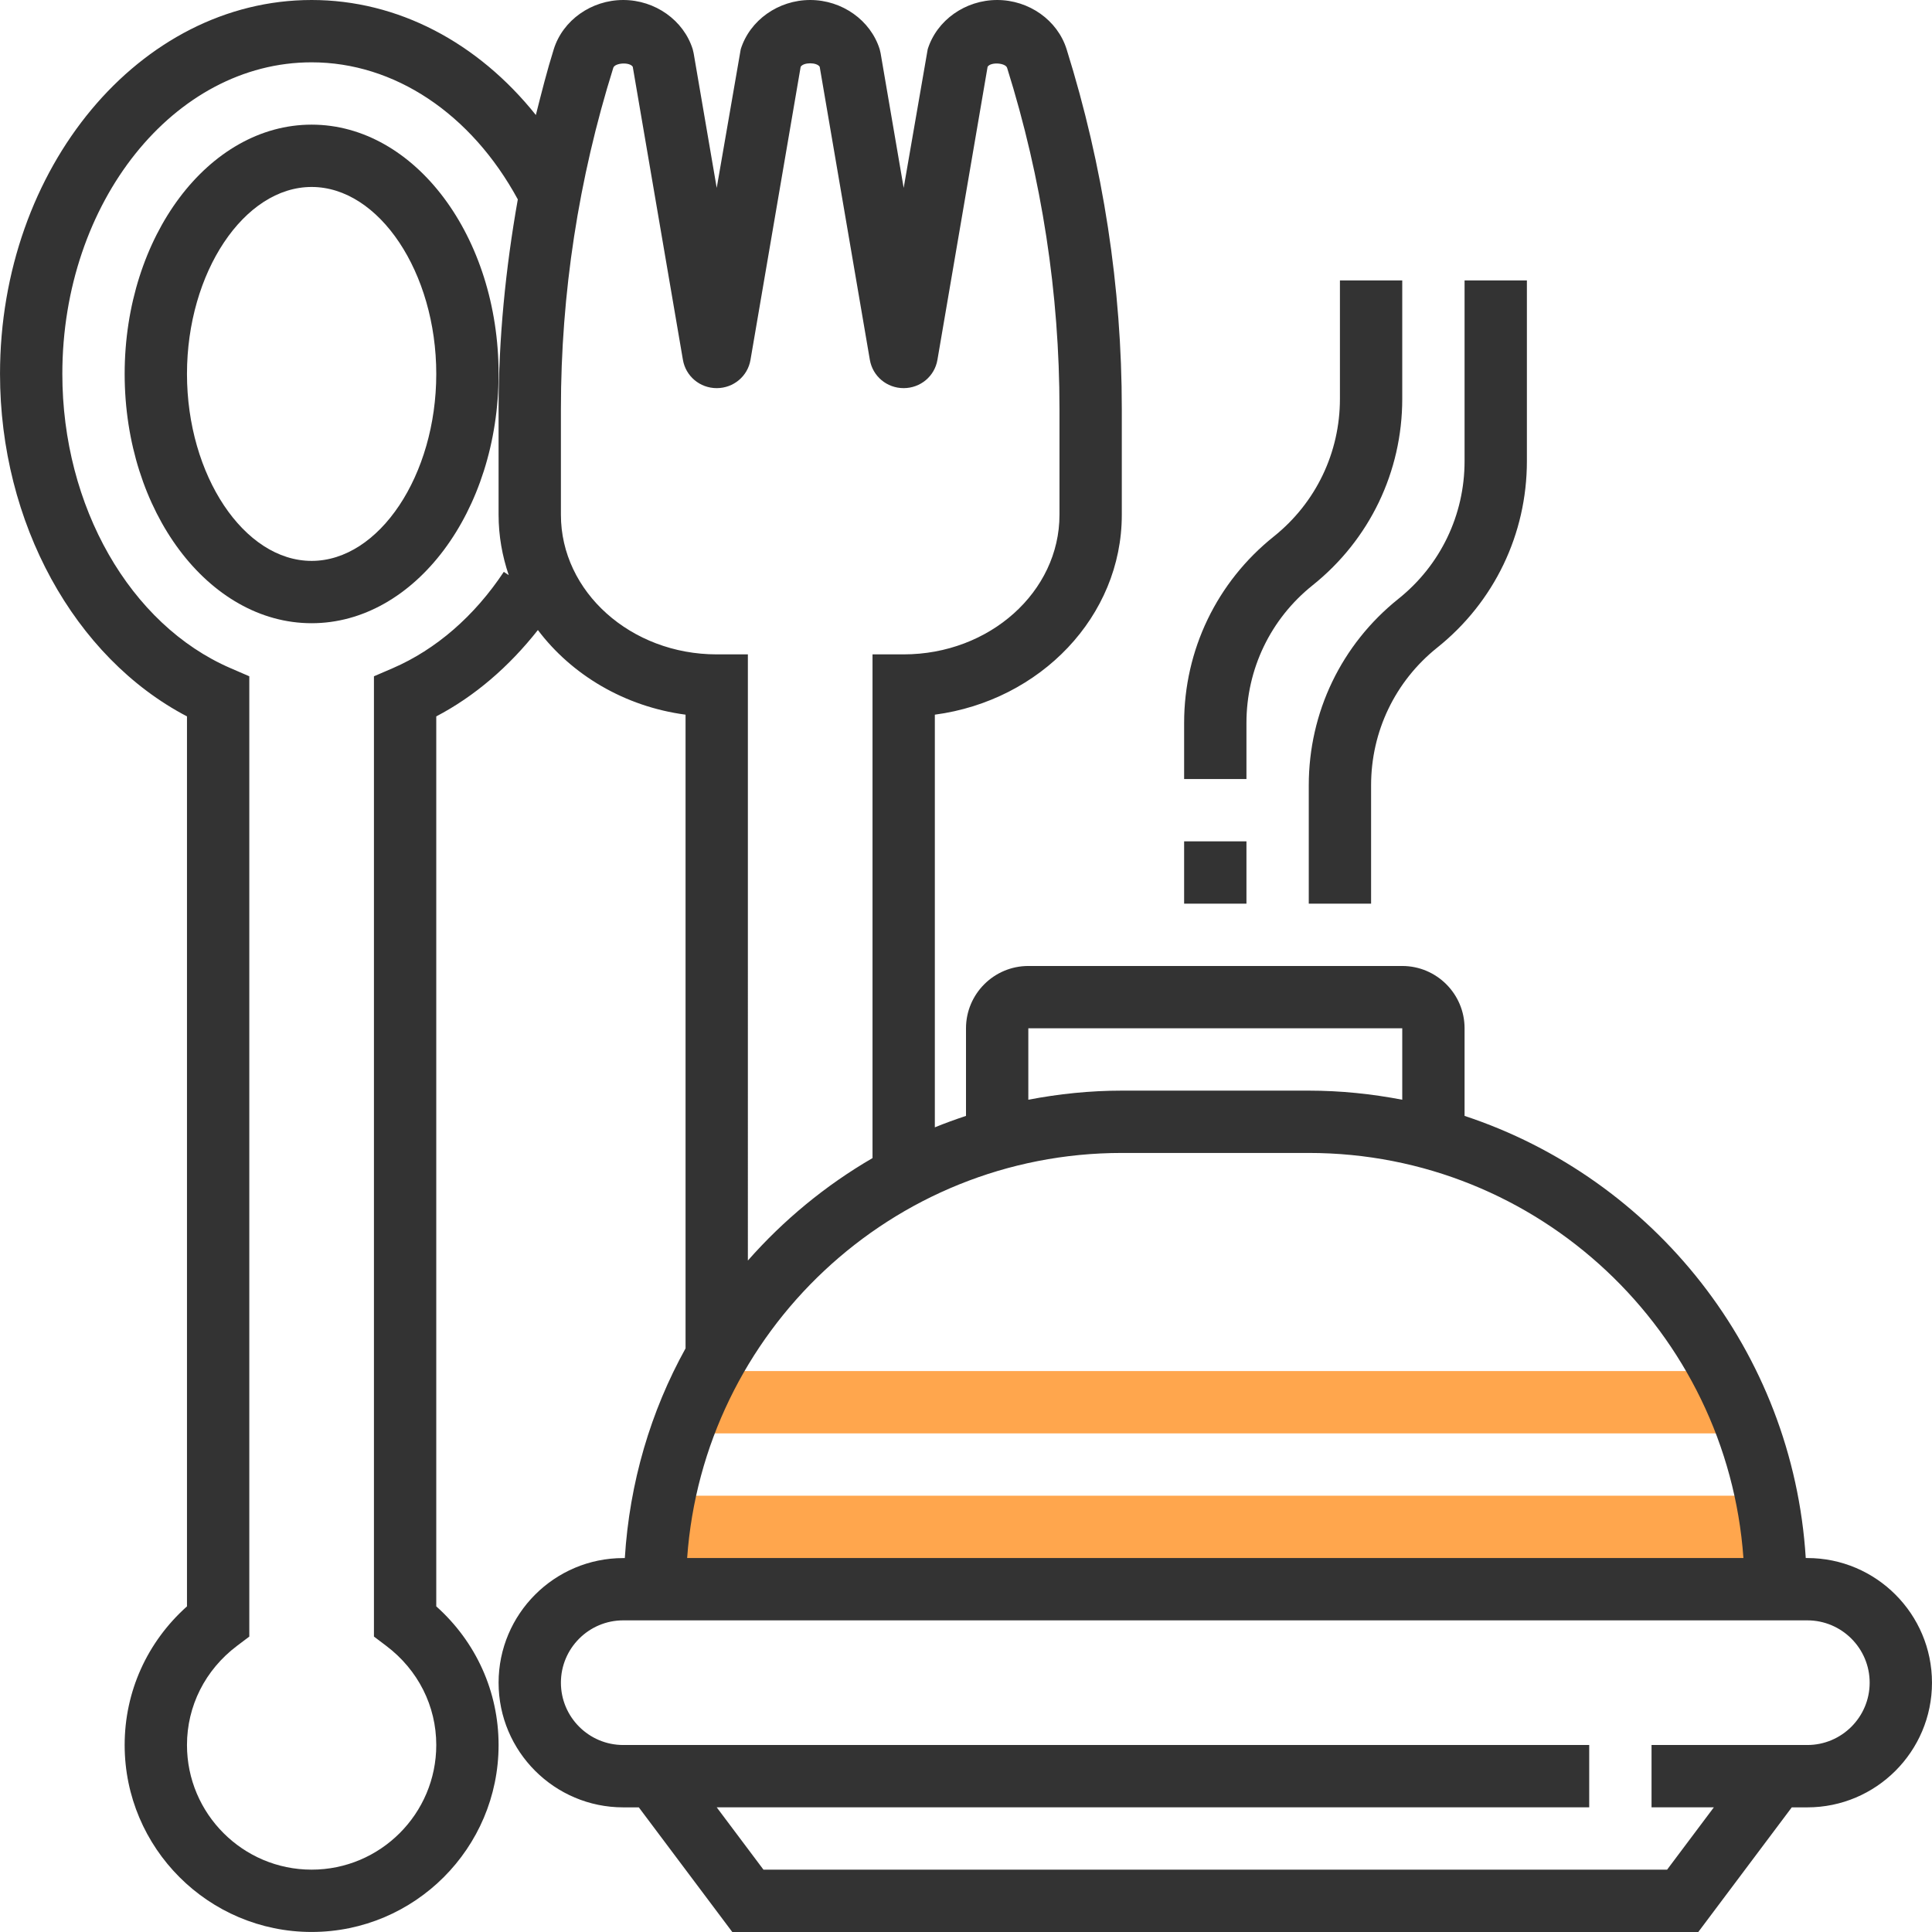 <?xml version="1.0" encoding="iso-8859-1"?>
<!-- Generator: Adobe Illustrator 19.0.0, SVG Export Plug-In . SVG Version: 6.00 Build 0)  -->
<svg version="1.1" id="Capa_1" xmlns="http://www.w3.org/2000/svg" xmlns:xlink="http://www.w3.org/1999/xlink" x="0px" y="0px"
	 viewBox="0 0 496.008 496.008" style="enable-background:new 0 0 496.008 496.008;" xml:space="preserve">
<g>
	<polygon style="fill:#FFA64D;" points="440.004,352 184.004,352 176.004,368 448.004,368 	"/>
	<rect x="168.004" y="384" style="fill:#FFA64D;" width="288" height="24"/>
</g>
<g>
	<path style="fill:#333333;" d="M80.004,32c-26.472,0-48,28.712-48,64s21.528,64,48,64s48-28.712,48-64S106.476,32,80.004,32z
		 M80.004,144c-17.344,0-32-21.984-32-48s14.656-48,32-48s32,21.984,32,48S97.348,144,80.004,144z"/>
	<path style="fill:#333333;" d="M464.004,400h-0.408c-3.304-53.08-38.992-97.464-87.592-113.512V264c0-8.824-7.176-16-16-16h-96
		c-8.824,0-16,7.176-16,16v22.488c-2.704,0.896-5.376,1.864-8,2.936V183.48c27.104-3.608,48-25.24,48-51.304v-27.168
		c0-31.24-4.768-62.32-14.168-92.36C271.508,5.192,264.18,0,256.004,0S240.5,5.192,238.172,12.64l-6.168,35.6l-5.92-34.568
		l-0.24-1.032C223.508,5.192,216.18,0,208.004,0S192.5,5.192,190.172,12.64l-6.168,35.6l-5.92-34.568l-0.24-1.032
		C175.508,5.192,168.18,0,160.004,0S144.5,5.192,142.172,12.632c-1.752,5.584-3.168,11.24-4.6,16.896
		C122.66,10.872,102.108,0,80.004,0c-44.112,0-80,43.064-80,96c0,38.208,19.088,72.792,48,87.92v228.488
		c-10.216,9.128-16,21.888-16,35.592c0,26.472,21.528,48,48,48s48-21.528,48-48c0-13.704-5.784-26.464-16-35.592V183.92
		c9.872-5.16,18.688-12.776,26.088-22.168c8.68,11.504,22.24,19.64,37.912,21.728v162.696
		c-8.944,16.136-14.384,34.408-15.592,53.832h-0.408c-17.648,0-32,14.352-32,32s14.352,32,32,32h4l24,32h248l24-32h4
		c17.648,0,32-14.352,32-32S481.652,400,464.004,400z M264.004,264h96v18.336c-7.784-1.488-15.792-2.336-24-2.336h-48
		c-8.208,0-16.216,0.848-24,2.336V264z M129.34,146.816c-7.544,11.376-17.408,19.92-28.504,24.728l-4.832,2.08V420.16l3.176,2.4
		c8.152,6.16,12.824,15.432,12.824,25.44c0,17.648-14.352,32-32,32s-32-14.352-32-32c0-10.008,4.672-19.28,12.824-25.44l3.176-2.392
		V173.624l-4.824-2.088C33.356,160.368,16.004,130.008,16.004,96c0-44.112,28.712-80,64-80c21.232,0,40.968,13.16,52.936,35.192
		c-3.152,17.776-4.936,35.752-4.936,53.808v27.168c0,5.4,0.944,10.584,2.6,15.48L129.34,146.816z M184.004,168
		c-22.056,0-40-16.072-40-35.832V105c0-29.624,4.52-59.096,13.448-87.592c0.4-1.288,4.224-1.544,5-0.256l12.872,75.216
		c0.72,4.224,4.368,7.28,8.68,7.28s7.96-3.056,8.672-7.264l12.88-75.232c0.72-1.2,4.168-1.2,4.888,0l12.872,75.216
		c0.72,4.224,4.368,7.28,8.68,7.28s7.96-3.056,8.672-7.264l12.88-75.232c0.768-1.288,4.592-1.032,5.008,0.264
		c8.928,28.488,13.448,57.96,13.448,87.584v27.168c0,19.76-17.944,35.832-40,35.832h-8v129.32c-12.056,7-22.84,15.896-32,26.304V168
		H184.004z M288.004,296h48c59.056,0,107.464,45.976,111.592,104H176.412C180.54,341.976,228.948,296,288.004,296z M464.004,448h-40
		v16h16l-12,16h-232l-12-16h224v-16h-248c-8.824,0-16-7.176-16-16s7.176-16,16-16h304c8.824,0,16,7.176,16,16
		S472.828,448,464.004,448z"/>
	<path style="fill:#333333;" d="M320.004,185.608c0-13.832,6.192-26.728,17-35.36c14.616-11.696,23-29.136,23-47.856V72h-16v30.392
		c0,13.832-6.192,26.728-17,35.36c-14.616,11.696-23,29.136-23,47.856V200h16V185.608z"/>
	<rect x="304.004" y="216" style="fill:#333333;" width="16" height="16"/>
	<path style="fill:#333333;" d="M336.004,201.608V232h16v-30.392c0-13.832,6.192-26.728,17-35.36c14.616-11.696,23-29.136,23-47.856
		V72h-16v46.392c0,13.832-6.192,26.728-17,35.36C344.388,165.448,336.004,182.888,336.004,201.608z"/>
</g>
<g>
</g>
<g>
</g>
<g>
</g>
<g>
</g>
<g>
</g>
<g>
</g>
<g>
</g>
<g>
</g>
<g>
</g>
<g>
</g>
<g>
</g>
<g>
</g>
<g>
</g>
<g>
</g>
<g>
</g>
</svg>
